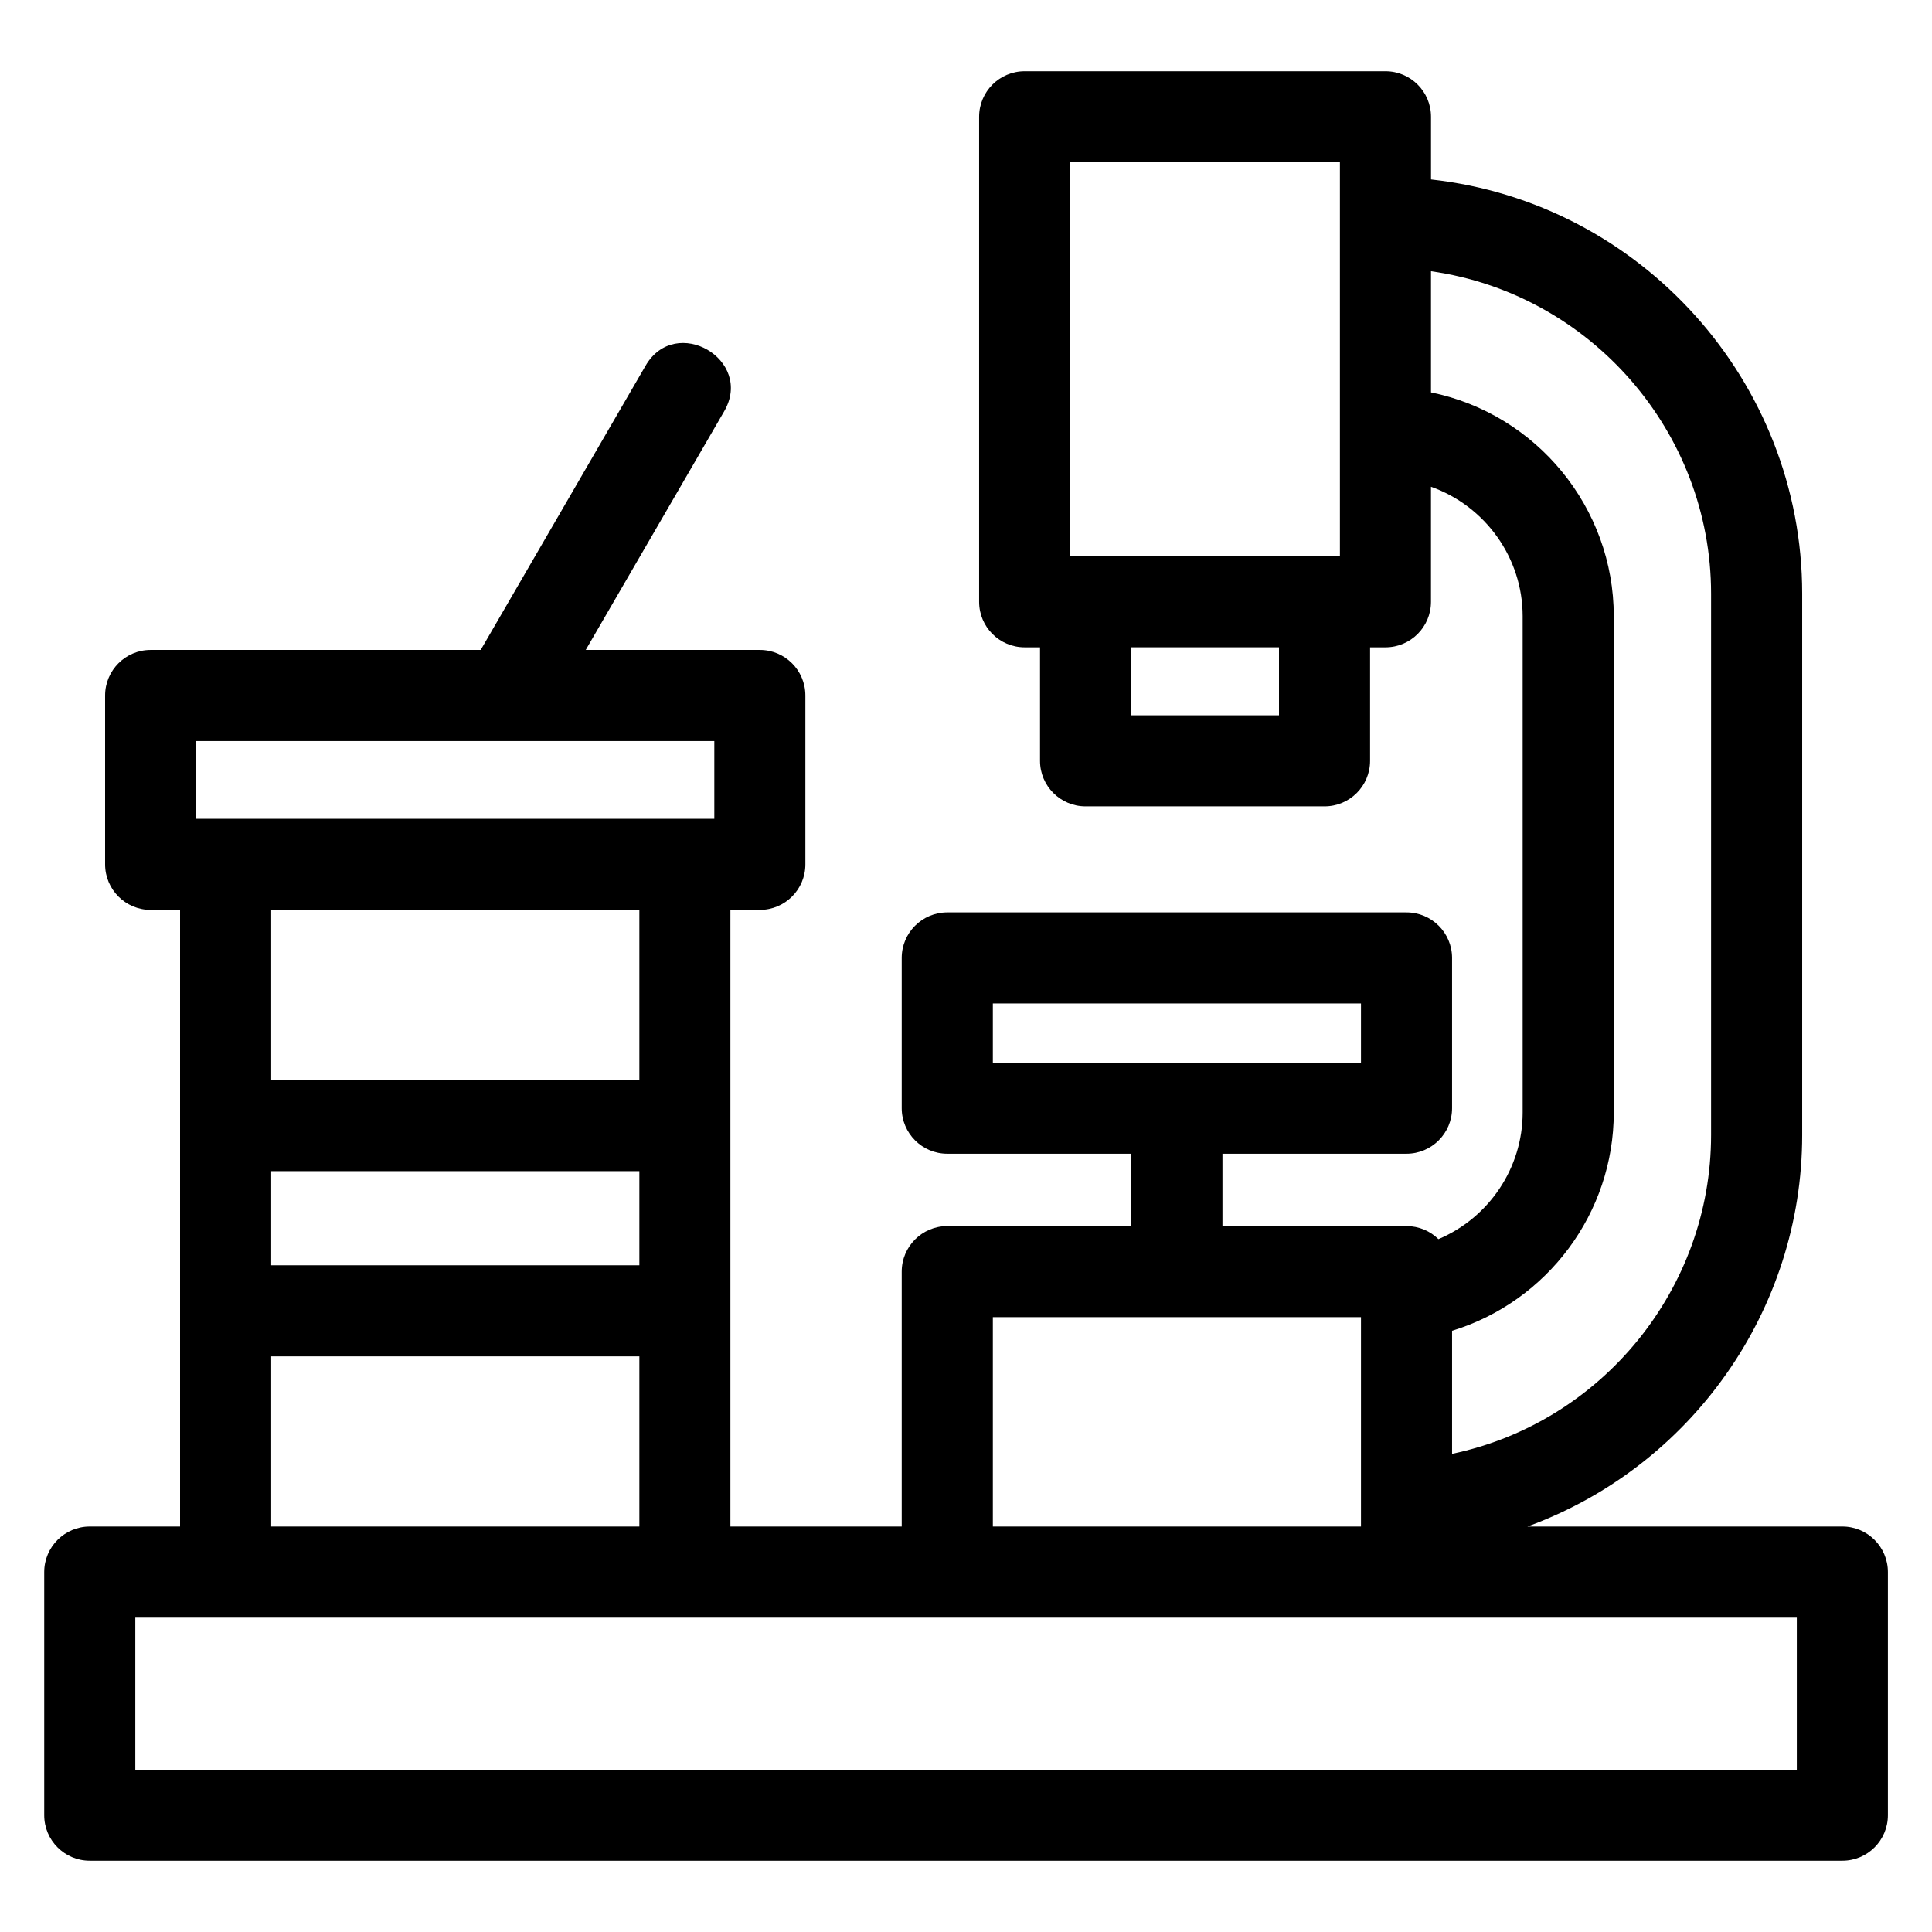 <?xml version="1.0" encoding="UTF-8"?>
<!-- Uploaded to: ICON Repo, www.svgrepo.com, Generator: ICON Repo Mixer Tools -->
<svg fill="#000000" width="800px" height="800px" version="1.1" viewBox="144 144 512 512" xmlns="http://www.w3.org/2000/svg">
 <path d="m167.77 548.55h23.949v-163.42h-7.801c-6.664 0-12.066-5.402-12.066-12.066v-44.75c0-6.664 5.402-12.074 12.066-12.074h87.469l43.688-75.305c7.957-13.723 28.781-1.641 20.84 12.066l-36.691 63.238h46.141c6.664 0 12.066 5.41 12.066 12.074v44.75c0 6.664-5.402 12.066-12.066 12.066h-7.801v163.42h45.402v-67.555c0-6.664 5.41-12.066 12.074-12.066h48.777v-19.18h-48.777c-6.664 0-12.074-5.41-12.074-12.074v-39.816c0-6.664 5.41-12.066 12.074-12.066h121.7c6.664 0 12.074 5.402 12.074 12.066v39.816c0 6.664-5.41 12.074-12.074 12.074h-48.777v19.18h48.777c3.297 0 6.285 1.32 8.461 3.457 13.426-5.676 22.32-18.887 22.32-33.539v-131.57c0-15.406-9.859-29.152-24.297-34.285v30.492c0 6.664-5.402 12.066-12.066 12.066h-4.074v30.078c0 6.664-5.402 12.066-12.066 12.066h-63.336c-6.66 0-12.066-5.402-12.066-12.066v-30.078h-4.074c-6.664 0-12.066-5.402-12.066-12.066v-128.54c0-6.664 5.402-12.066 12.066-12.066h95.625c6.664 0 12.066 5.402 12.066 12.066v16.613c55.691 6.117 98.363 53.633 98.363 109.77v143.47c0 46.438-29.406 87.906-72.812 103.75h83.461c6.664 0 12.066 5.41 12.066 12.074v64.426c0 6.664-5.402 12.066-12.066 12.066h-464.46c-6.66 0-12.066-5.402-12.066-12.066v-64.426c0-6.664 5.41-12.074 12.066-12.074zm165.53-187.56v-20.605h-137.31v20.605h137.31zm-117.43 69.246h97.566v-45.105h-97.566zm97.566 24.137h-97.566v24.938h97.566zm0 49.074h-97.566v45.105h97.566zm169.51-187.9h-39.195v18.012h39.195zm16.145-128.54h-71.484v104.4h71.484zm29.723 309.67v32.609c39.754-8.344 68.641-43.762 68.641-84.492v-143.47c0-42.832-31.93-79.453-74.227-85.445v32.109c28.027 5.723 48.438 30.586 48.438 59.285v131.57c0 26.57-17.543 50.066-42.852 57.832zm-121.7-71.074h97.559v-15.672h-97.559zm0 122.95h97.559v-55.488h-97.559zm213.06 24.141h-440.32v40.293h440.32z"/>
</svg>